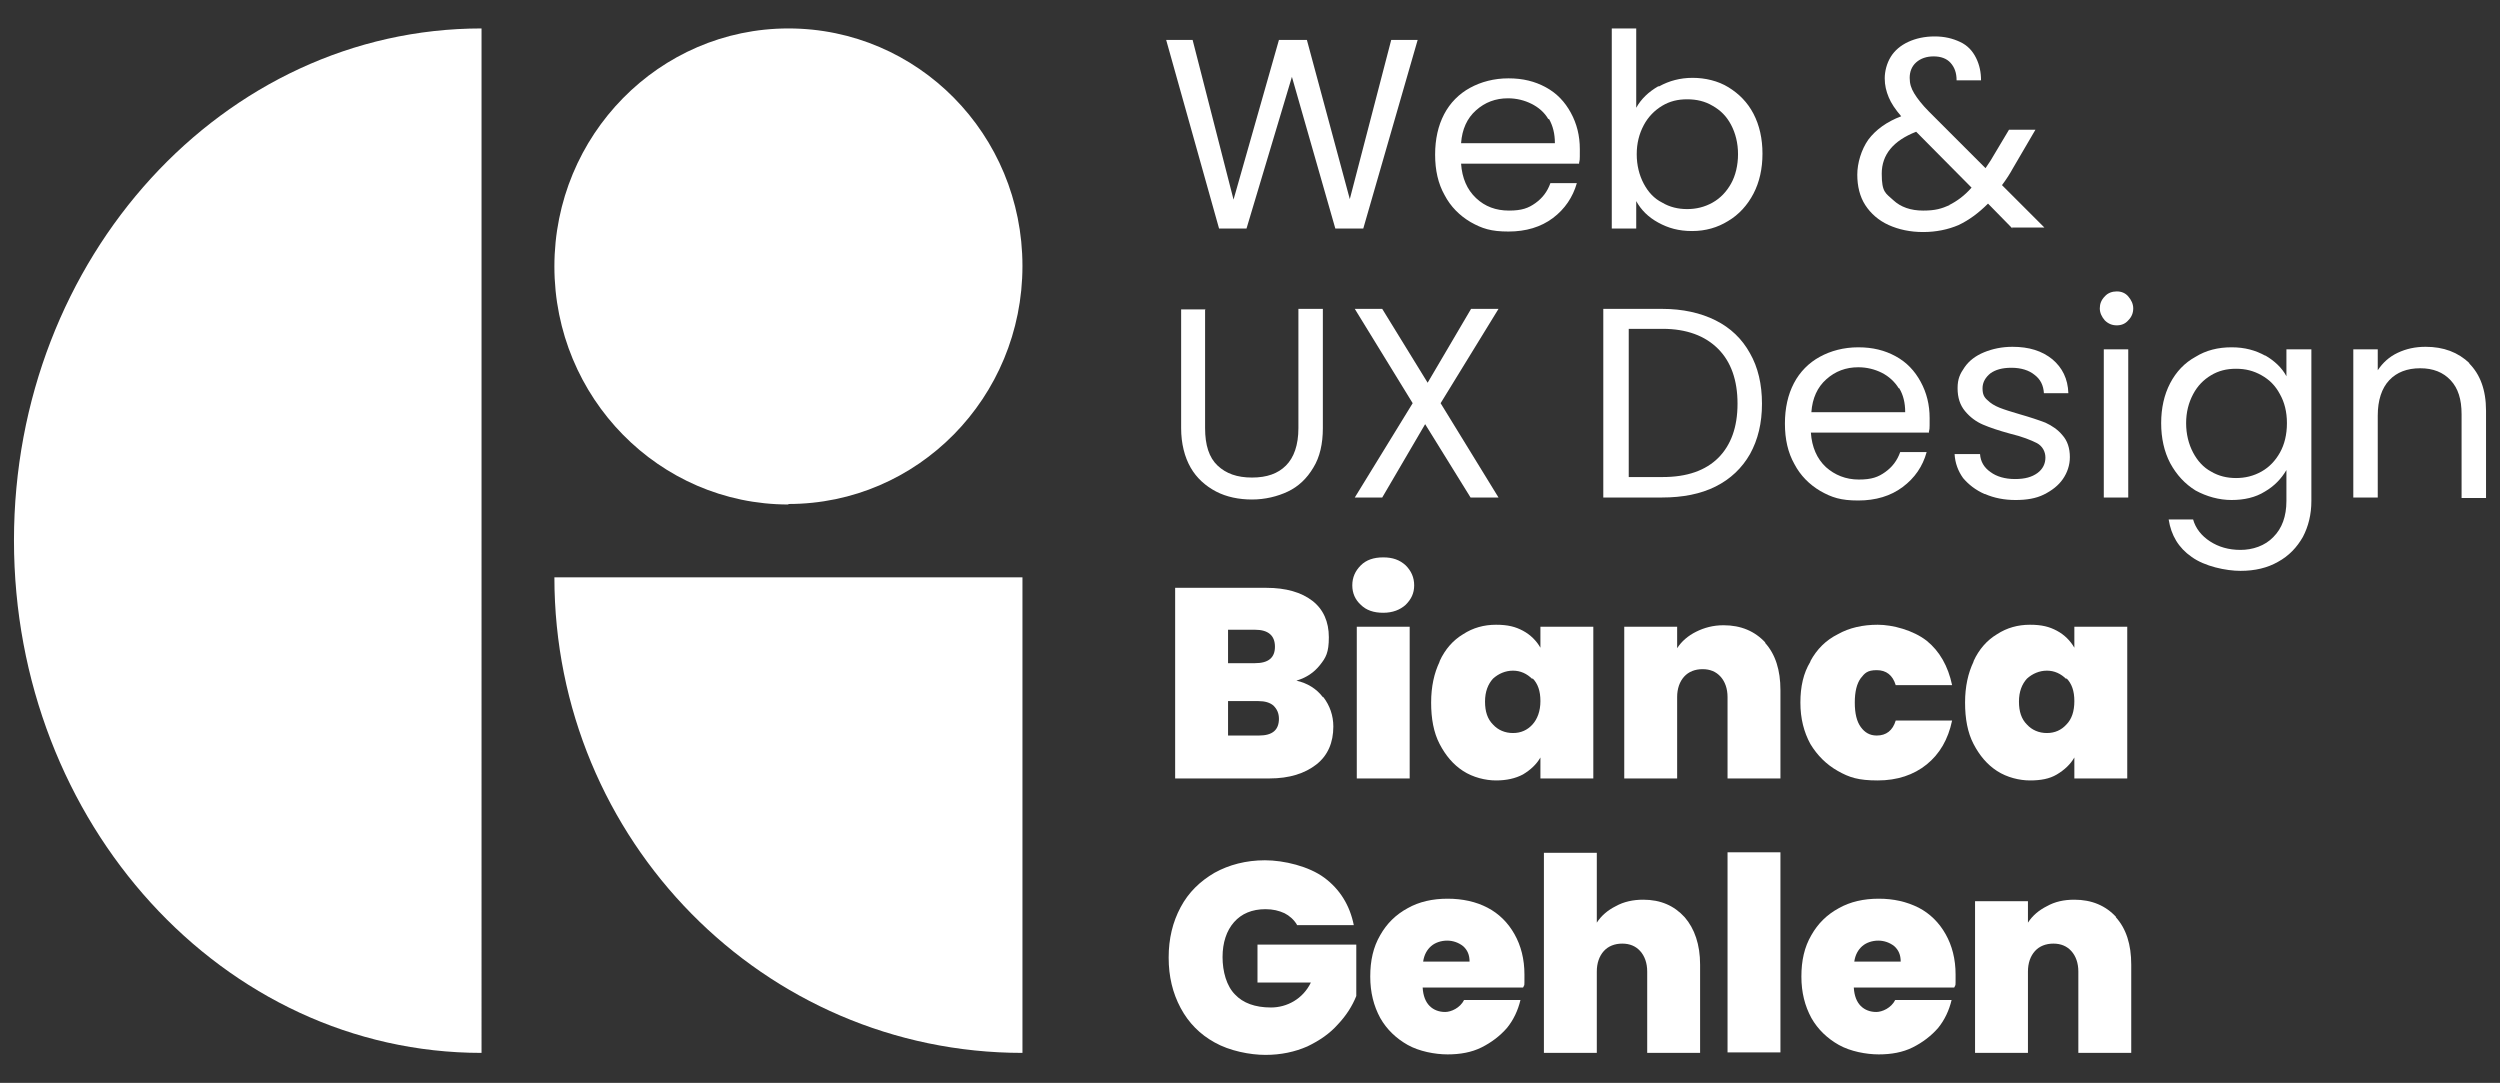 <?xml version="1.0" encoding="utf-8"?>
<svg xmlns="http://www.w3.org/2000/svg" id="Ebene_1" version="1.1" viewBox="0 0 501 217">
  
  <rect x="0" y="0" width="501" height="217" fill="#333333" stroke="none"/>
  
  <defs>
    <style>
      .st0 {
        fill: #fff;
      }
    </style>
  </defs>
  <g data-name="Ebene_1" id="Ebene_11">
    <g>
      <path class="st0" d="M158,101c25.9,0,46.9-21.3,46.9-47.7S183.9,5.7,158,5.7s-46.9,21.4-46.9,47.7,21,47.7,46.9,47.7"/>
      <path class="st0" d="M96.5,5.7C44.8,5.7,2.8,51.6,2.8,108.3s41.9,102.7,93.7,102.7V5.7h0Z"/>
      <path class="st0" d="M204.9,115.7h-93.8c0,52.7,42,95.3,93.8,95.3,0,0,0-95.3,0-95.3Z"/>
      <path class="st0" d="M256.3,144.1c0-1.2-.4-2-1.1-2.7-.7-.6-1.7-.9-3-.9h-6.1v6.9h6.2c2.7,0,4-1.1,4-3.4M246.1,132.9h5.4c2.7,0,4-1.1,4-3.3s-1.3-3.4-4-3.4h-5.4v6.7h0ZM265.2,139.7c1.3,1.7,2,3.7,2,5.9,0,3.2-1.1,5.8-3.4,7.6s-5.4,2.8-9.4,2.8h-18.9v-38.2h18.3c3.9,0,7,.9,9.2,2.6,2.2,1.7,3.3,4.2,3.3,7.3s-.6,4.1-1.8,5.6c-1.2,1.5-2.7,2.5-4.7,3.1,2.2.5,4,1.6,5.3,3.3"/>
      <path class="st0" d="M282.5,156h-10.6v-30.4h10.6v30.4ZM272.7,121.2c-1.1-1-1.7-2.3-1.7-3.9s.6-2.9,1.7-4c1.1-1.1,2.6-1.6,4.5-1.6s3.3.5,4.5,1.6c1.1,1.1,1.7,2.4,1.7,4s-.6,2.8-1.7,3.9c-1.1,1-2.6,1.6-4.5,1.6s-3.4-.5-4.5-1.6"/>
      <path class="st0" d="M307.1,136.1c-1.1-1.1-2.4-1.7-3.9-1.7s-2.9.6-4,1.6c-1,1.1-1.6,2.6-1.6,4.6s.5,3.5,1.6,4.6c1,1.1,2.4,1.7,4,1.7s2.9-.6,3.9-1.7,1.6-2.7,1.6-4.7-.5-3.5-1.6-4.6M288.5,132.5c1.1-2.4,2.7-4.2,4.7-5.4,2-1.3,4.2-1.9,6.6-1.9s3.9.4,5.4,1.2c1.5.8,2.7,2,3.5,3.4v-4.2h10.6v30.4h-10.6v-4.2c-.8,1.4-2,2.5-3.5,3.4-1.5.8-3.3,1.2-5.4,1.2s-4.6-.6-6.6-1.9c-2-1.3-3.5-3.1-4.7-5.4s-1.7-5.1-1.7-8.3.6-5.9,1.7-8.2"/>
      <path class="st0" d="M353.7,128.8c2.1,2.3,3.1,5.5,3.1,9.5v17.7h-10.6v-16.3c0-1.7-.5-3.1-1.4-4.1-.9-1-2.1-1.5-3.6-1.5s-2.8.5-3.7,1.5c-.9,1-1.4,2.4-1.4,4.1v16.3h-10.6v-30.4h10.6v4.3c.9-1.4,2.2-2.5,3.8-3.3,1.6-.8,3.4-1.3,5.5-1.3,3.5,0,6.3,1.2,8.4,3.5"/>
      <path class="st0" d="M362.8,132.5c1.3-2.4,3.1-4.2,5.5-5.4,2.3-1.3,5-1.9,8-1.9s7.1,1.1,9.8,3.2c2.6,2.1,4.3,5.1,5.1,8.9h-11.3c-.6-2-1.9-3-3.8-3s-2.4.6-3.2,1.6c-.8,1.1-1.2,2.7-1.2,4.9s.4,3.8,1.2,4.9c.8,1.1,1.8,1.7,3.2,1.7,1.9,0,3.2-1,3.8-3h11.3c-.8,3.8-2.5,6.7-5.1,8.8s-5.9,3.2-9.8,3.2-5.7-.6-8-1.9c-2.3-1.3-4.1-3.1-5.5-5.4-1.3-2.4-2-5.1-2-8.3s.6-5.9,2-8.2"/>
      <path class="st0" d="M414.1,136.1c-1.1-1.1-2.4-1.7-3.9-1.7s-2.9.6-4,1.6c-1,1.1-1.6,2.6-1.6,4.6s.5,3.5,1.6,4.6c1,1.1,2.4,1.7,4,1.7s2.9-.6,3.9-1.7c1.1-1.1,1.6-2.7,1.6-4.7s-.5-3.5-1.6-4.6M395.5,132.5c1.1-2.4,2.7-4.2,4.7-5.4,2-1.3,4.2-1.9,6.6-1.9s3.9.4,5.4,1.2c1.5.8,2.7,2,3.5,3.4v-4.2h10.6v30.4h-10.6v-4.2c-.8,1.4-2,2.5-3.5,3.4s-3.3,1.2-5.4,1.2-4.6-.6-6.6-1.9c-2-1.3-3.5-3.1-4.7-5.4s-1.7-5.1-1.7-8.3.6-5.9,1.7-8.2"/>
    </g>
    <polygon class="st0" points="284.1 8 273.2 45.8 267.6 45.8 258.9 15.4 249.8 45.8 244.3 45.8 233.7 8 239 8 247.2 40 256.3 8 261.9 8 270.5 39.9 278.8 8 284.1 8"/>
    <g>
      <path class="st0" d="M310.3,23.9c-.8-1.4-2-2.4-3.4-3.1-1.4-.7-3-1.1-4.7-1.1-2.5,0-4.6.8-6.4,2.4-1.8,1.6-2.8,3.8-3,6.6h18.8c0-1.9-.4-3.5-1.2-4.9M316.5,32.8h-23.7c.2,2.9,1.2,5.2,3,6.9,1.8,1.7,4,2.5,6.6,2.5s3.9-.5,5.3-1.5c1.4-1,2.4-2.3,3-4h5.3c-.8,2.8-2.4,5.2-4.8,7-2.4,1.8-5.4,2.7-8.9,2.7s-5.3-.6-7.6-1.9c-2.2-1.3-4-3.1-5.2-5.4-1.3-2.3-1.9-5-1.9-8.1s.6-5.8,1.8-8.1c1.2-2.3,3-4.1,5.2-5.3,2.2-1.2,4.8-1.9,7.7-1.9s5.3.6,7.5,1.8,3.8,2.9,5,5.1,1.8,4.6,1.8,7.3,0,1.9-.2,3"/>
      <path class="st0" d="M346.9,25c-.9-1.7-2.1-2.9-3.7-3.8-1.5-.9-3.2-1.3-5.1-1.3s-3.5.4-5,1.3-2.8,2.2-3.7,3.9c-.9,1.7-1.4,3.6-1.4,5.8s.5,4.2,1.4,5.9,2.1,3,3.7,3.8c1.5.9,3.2,1.3,5,1.3s3.5-.4,5.1-1.3,2.8-2.2,3.7-3.8,1.4-3.7,1.4-5.9-.5-4.2-1.4-5.9M332.5,17.3c2-1.1,4.2-1.7,6.7-1.7s5.1.6,7.2,1.9,3.8,3,5,5.3c1.2,2.3,1.8,5,1.8,8s-.6,5.7-1.8,8c-1.2,2.3-2.9,4.2-5.1,5.5-2.1,1.3-4.5,2-7.2,2s-4.8-.6-6.8-1.7-3.4-2.5-4.4-4.3v5.5h-4.9V5.7h4.9v15.9c1-1.8,2.5-3.2,4.4-4.3"/>
      <path class="st0" d="M390.6,41.1c1.6-.8,3.1-1.9,4.5-3.5l-11.1-11.2c-4.6,1.8-6.9,4.6-6.9,8.4s.8,3.9,2.3,5.3c1.5,1.4,3.5,2.1,6,2.1s3.7-.4,5.3-1.1M403.3,45.8l-4.9-5c-1.9,1.9-3.8,3.3-5.9,4.3-2.1.9-4.5,1.4-7.1,1.4s-4.9-.5-6.9-1.4c-2-.9-3.6-2.3-4.7-4-1.1-1.7-1.6-3.8-1.6-6.1s.8-5,2.2-7c1.5-2,3.7-3.6,6.6-4.7-1.2-1.4-2-2.6-2.5-3.8-.5-1.2-.8-2.4-.8-3.8s.4-3,1.2-4.3c.8-1.3,2-2.3,3.5-3,1.5-.7,3.3-1.1,5.3-1.1s3.6.4,5.1,1.1,2.5,1.8,3.2,3.2c.7,1.4,1,2.9,1,4.5h-4.9c0-1.5-.4-2.6-1.2-3.5s-2-1.3-3.4-1.3-2.6.4-3.5,1.2c-.9.8-1.3,1.9-1.3,3.1s.3,2.1.9,3.1c.6,1,1.6,2.3,3,3.7l11.3,11.3,1-1.5,3.7-6.2h5.3l-4.5,7.7c-.6,1.1-1.3,2.2-2.2,3.4l8.5,8.5h-6.5Z"/>
      <path class="st0" d="M241.5,61.9v23.9c0,3.4.8,5.9,2.5,7.5s3.9,2.4,6.9,2.4,5.2-.8,6.8-2.4c1.6-1.6,2.5-4.1,2.5-7.5v-23.9h4.9v23.9c0,3.1-.6,5.8-1.9,7.9-1.3,2.2-3,3.8-5.1,4.8s-4.6,1.6-7.2,1.6-5.1-.5-7.2-1.6c-2.1-1.1-3.9-2.7-5.1-4.8s-1.9-4.8-1.9-7.9v-23.8h4.9Z"/>
    </g>
    <polygon class="st0" points="288.7 80.8 300.3 99.7 294.7 99.7 285.6 85 277 99.7 271.5 99.7 283.1 80.8 271.5 61.9 277 61.9 286.1 76.7 294.8 61.9 300.3 61.9 288.7 80.8"/>
    <g>
      <path class="st0" d="M344.3,91.8c2.6-2.6,3.9-6.2,3.9-10.9s-1.3-8.4-3.9-11c-2.6-2.6-6.3-4-11.1-4h-6.8v29.7h6.8c4.9,0,8.6-1.3,11.2-3.9M343.8,64.2c3,1.5,5.3,3.7,6.9,6.6,1.6,2.8,2.4,6.2,2.4,10.1s-.8,7.2-2.4,10.1c-1.6,2.8-3.9,5-6.9,6.5s-6.6,2.2-10.7,2.2h-11.8v-37.8h11.8c4.1,0,7.7.8,10.7,2.3"/>
      <path class="st0" d="M380.5,77.8c-.8-1.3-2-2.4-3.4-3.1-1.4-.7-3-1.1-4.7-1.1-2.5,0-4.6.8-6.4,2.4-1.8,1.6-2.8,3.8-3,6.6h18.8c0-1.9-.4-3.5-1.2-4.8M386.6,86.7h-23.7c.2,2.9,1.2,5.2,3,6.9,1.8,1.6,4,2.5,6.6,2.5s3.9-.5,5.3-1.5c1.4-1,2.4-2.3,3-4h5.3c-.8,2.9-2.4,5.2-4.8,7-2.4,1.8-5.4,2.7-8.9,2.7s-5.3-.6-7.6-1.9c-2.2-1.3-4-3.1-5.2-5.4-1.3-2.3-1.9-5-1.9-8.1s.6-5.8,1.8-8.1c1.2-2.3,3-4.1,5.2-5.3s4.8-1.9,7.7-1.9,5.3.6,7.5,1.8c2.2,1.2,3.8,2.9,5,5.1s1.8,4.6,1.8,7.3,0,1.9-.2,3"/>
      <path class="st0" d="M397.7,99c-1.8-.8-3.2-1.9-4.3-3.2-1-1.4-1.6-3-1.7-4.8h5.1c.1,1.5.8,2.7,2.1,3.6,1.2.9,2.9,1.4,4.9,1.4s3.4-.4,4.5-1.2c1.1-.8,1.6-1.9,1.6-3.1s-.6-2.3-1.7-2.9c-1.2-.6-2.9-1.3-5.4-1.9-2.2-.6-4-1.2-5.4-1.8-1.4-.6-2.6-1.5-3.6-2.7-1-1.2-1.5-2.7-1.5-4.6s.5-2.9,1.4-4.2c.9-1.3,2.2-2.3,3.9-3,1.7-.7,3.6-1.1,5.7-1.1,3.3,0,5.9.8,8,2.5,2,1.7,3.1,3.9,3.2,6.8h-4.9c-.1-1.6-.7-2.8-1.9-3.7-1.1-.9-2.7-1.4-4.6-1.4s-3.2.4-4.2,1.1c-1,.8-1.6,1.8-1.6,3s.3,1.8,1,2.4c.6.6,1.4,1.1,2.4,1.5,1,.4,2.3.8,4,1.3,2.1.6,3.9,1.2,5.2,1.7,1.3.6,2.5,1.4,3.4,2.5,1,1.1,1.5,2.6,1.5,4.4,0,1.6-.5,3.1-1.4,4.4-.9,1.3-2.2,2.3-3.8,3.1s-3.5,1.1-5.7,1.1-4.3-.4-6.1-1.2"/>
      <path class="st0" d="M426.5,99.7h-4.9v-29.7h4.9v29.7ZM421.8,64.2c-.6-.7-1-1.5-1-2.4s.3-1.7,1-2.4c.6-.7,1.5-1,2.4-1s1.7.3,2.3,1c.6.7,1,1.5,1,2.4s-.3,1.7-1,2.4c-.6.7-1.4,1-2.3,1s-1.7-.3-2.4-1"/>
      <path class="st0" d="M456.9,79c-.9-1.7-2.1-2.9-3.7-3.8s-3.2-1.3-5.1-1.3-3.5.4-5,1.3c-1.5.9-2.7,2.1-3.6,3.8-.9,1.7-1.4,3.6-1.4,5.8s.5,4.2,1.4,5.9,2.1,3,3.6,3.8c1.5.9,3.2,1.3,5,1.3s3.5-.4,5.1-1.3,2.8-2.2,3.7-3.8,1.4-3.6,1.4-5.9-.5-4.2-1.4-5.8M453.9,71.2c1.9,1.1,3.4,2.5,4.3,4.2v-5.4h5v30.4c0,2.7-.6,5.1-1.7,7.2-1.2,2.1-2.8,3.8-5,5-2.1,1.2-4.6,1.8-7.5,1.8s-7.2-.9-9.8-2.8c-2.6-1.8-4.1-4.3-4.6-7.5h4.9c.5,1.8,1.7,3.3,3.4,4.4,1.7,1.1,3.7,1.7,6.1,1.7s4.9-.8,6.6-2.6c1.7-1.7,2.6-4.1,2.6-7.2v-6.2c-1,1.7-2.4,3.2-4.3,4.3-1.9,1.2-4.2,1.7-6.7,1.7s-5-.7-7.2-1.9c-2.1-1.3-3.8-3.1-5.1-5.5-1.2-2.3-1.8-5-1.8-8s.6-5.7,1.8-8c1.2-2.3,2.9-4.1,5.1-5.3,2.1-1.3,4.5-1.9,7.2-1.9s4.8.6,6.8,1.7"/>
      <path class="st0" d="M494.8,72.8c2.2,2.2,3.4,5.3,3.4,9.5v17.5h-4.9v-16.8c0-3-.7-5.2-2.2-6.8s-3.5-2.4-6.1-2.4-4.7.8-6.2,2.4c-1.5,1.6-2.3,4-2.3,7.1v16.4h-4.9v-29.7h4.9v4.2c1-1.5,2.3-2.7,4-3.5,1.7-.8,3.5-1.2,5.6-1.2,3.6,0,6.5,1.1,8.8,3.3"/>
      <path class="st0" d="M259.9,185.3c-.6-1-1.5-1.8-2.5-2.3-1.1-.5-2.3-.8-3.8-.8-2.7,0-4.8.9-6.3,2.6-1.5,1.7-2.3,4.1-2.3,7s.8,5.8,2.5,7.5c1.6,1.7,4,2.6,7.2,2.6s6.4-1.7,8-5h-10.7v-7.6h19.8v10.3c-.8,2-2,3.9-3.7,5.7-1.6,1.8-3.6,3.2-6.1,4.4-2.5,1.1-5.3,1.7-8.4,1.7s-7.2-.8-10.2-2.5c-2.9-1.6-5.2-3.9-6.8-6.9s-2.4-6.3-2.4-10.1.8-7.1,2.4-10.1,3.9-5.2,6.8-6.9c2.9-1.6,6.3-2.5,10.1-2.5s8.8,1.2,11.9,3.5c3.1,2.3,5.1,5.5,5.9,9.5h-11.4Z"/>
      <path class="st0" d="M294.5,192.7c0-1.3-.4-2.3-1.3-3.1-.9-.7-2-1.1-3.2-1.1s-2.4.4-3.2,1.1c-.8.7-1.4,1.7-1.6,3.1h9.4,0ZM305.2,197.9h-20.1c.1,1.7.6,2.9,1.4,3.7.8.8,1.9,1.2,3.1,1.2s3-.8,3.8-2.4h11.3c-.5,2.1-1.4,4-2.7,5.6-1.4,1.6-3.1,2.9-5.1,3.9s-4.3,1.4-6.8,1.4-5.7-.6-8-1.9c-2.3-1.3-4.2-3.1-5.5-5.4-1.3-2.4-2-5.1-2-8.3s.6-5.9,2-8.3c1.3-2.3,3.1-4.1,5.5-5.4,2.3-1.3,5-1.9,8-1.9s5.7.6,8,1.8,4.1,3,5.4,5.3c1.3,2.3,2,5,2,8.1s0,1.7-.2,2.5"/>
      <path class="st0" d="M337.6,183.8c2,2.3,3.1,5.5,3.1,9.5v17.7h-10.6v-16.3c0-1.7-.5-3.1-1.4-4.1-.9-1-2.1-1.5-3.6-1.5s-2.8.5-3.7,1.5-1.4,2.4-1.4,4.1v16.3h-10.6v-40.1h10.6v14c.9-1.4,2.2-2.5,3.8-3.3,1.6-.9,3.5-1.3,5.5-1.3,3.5,0,6.2,1.2,8.3,3.5"/>
    </g>
    <rect class="st0" height="40.1" width="10.6" x="346.2" y="170.8"/>
    <g>
      <path class="st0" d="M380.9,192.7c0-1.3-.4-2.3-1.3-3.1-.9-.7-2-1.1-3.2-1.1s-2.4.4-3.2,1.1c-.8.7-1.4,1.7-1.6,3.1h9.4ZM391.6,197.9h-20.1c.1,1.7.6,2.9,1.4,3.7.8.8,1.9,1.2,3.1,1.2s3-.8,3.8-2.4h11.3c-.5,2.1-1.4,4-2.7,5.6-1.4,1.6-3.1,2.9-5.1,3.9s-4.3,1.4-6.8,1.4-5.7-.6-8-1.9c-2.3-1.3-4.2-3.1-5.5-5.4-1.3-2.4-2-5.1-2-8.3s.6-5.9,2-8.3c1.3-2.3,3.1-4.1,5.5-5.4,2.3-1.3,5-1.9,8-1.9s5.6.6,8,1.8c2.3,1.2,4.1,3,5.4,5.3,1.3,2.3,2,5,2,8.1s0,1.7-.2,2.5"/>
      <path class="st0" d="M424,183.8c2.1,2.3,3.1,5.5,3.1,9.5v17.7h-10.6v-16.3c0-1.7-.5-3.1-1.4-4.1-.9-1-2.1-1.5-3.6-1.5s-2.8.5-3.7,1.5-1.4,2.4-1.4,4.1v16.3h-10.6v-30.4h10.6v4.3c.9-1.4,2.2-2.5,3.8-3.3,1.6-.9,3.4-1.3,5.5-1.3,3.5,0,6.3,1.2,8.4,3.5"/>
    </g>
  </g>
</svg>